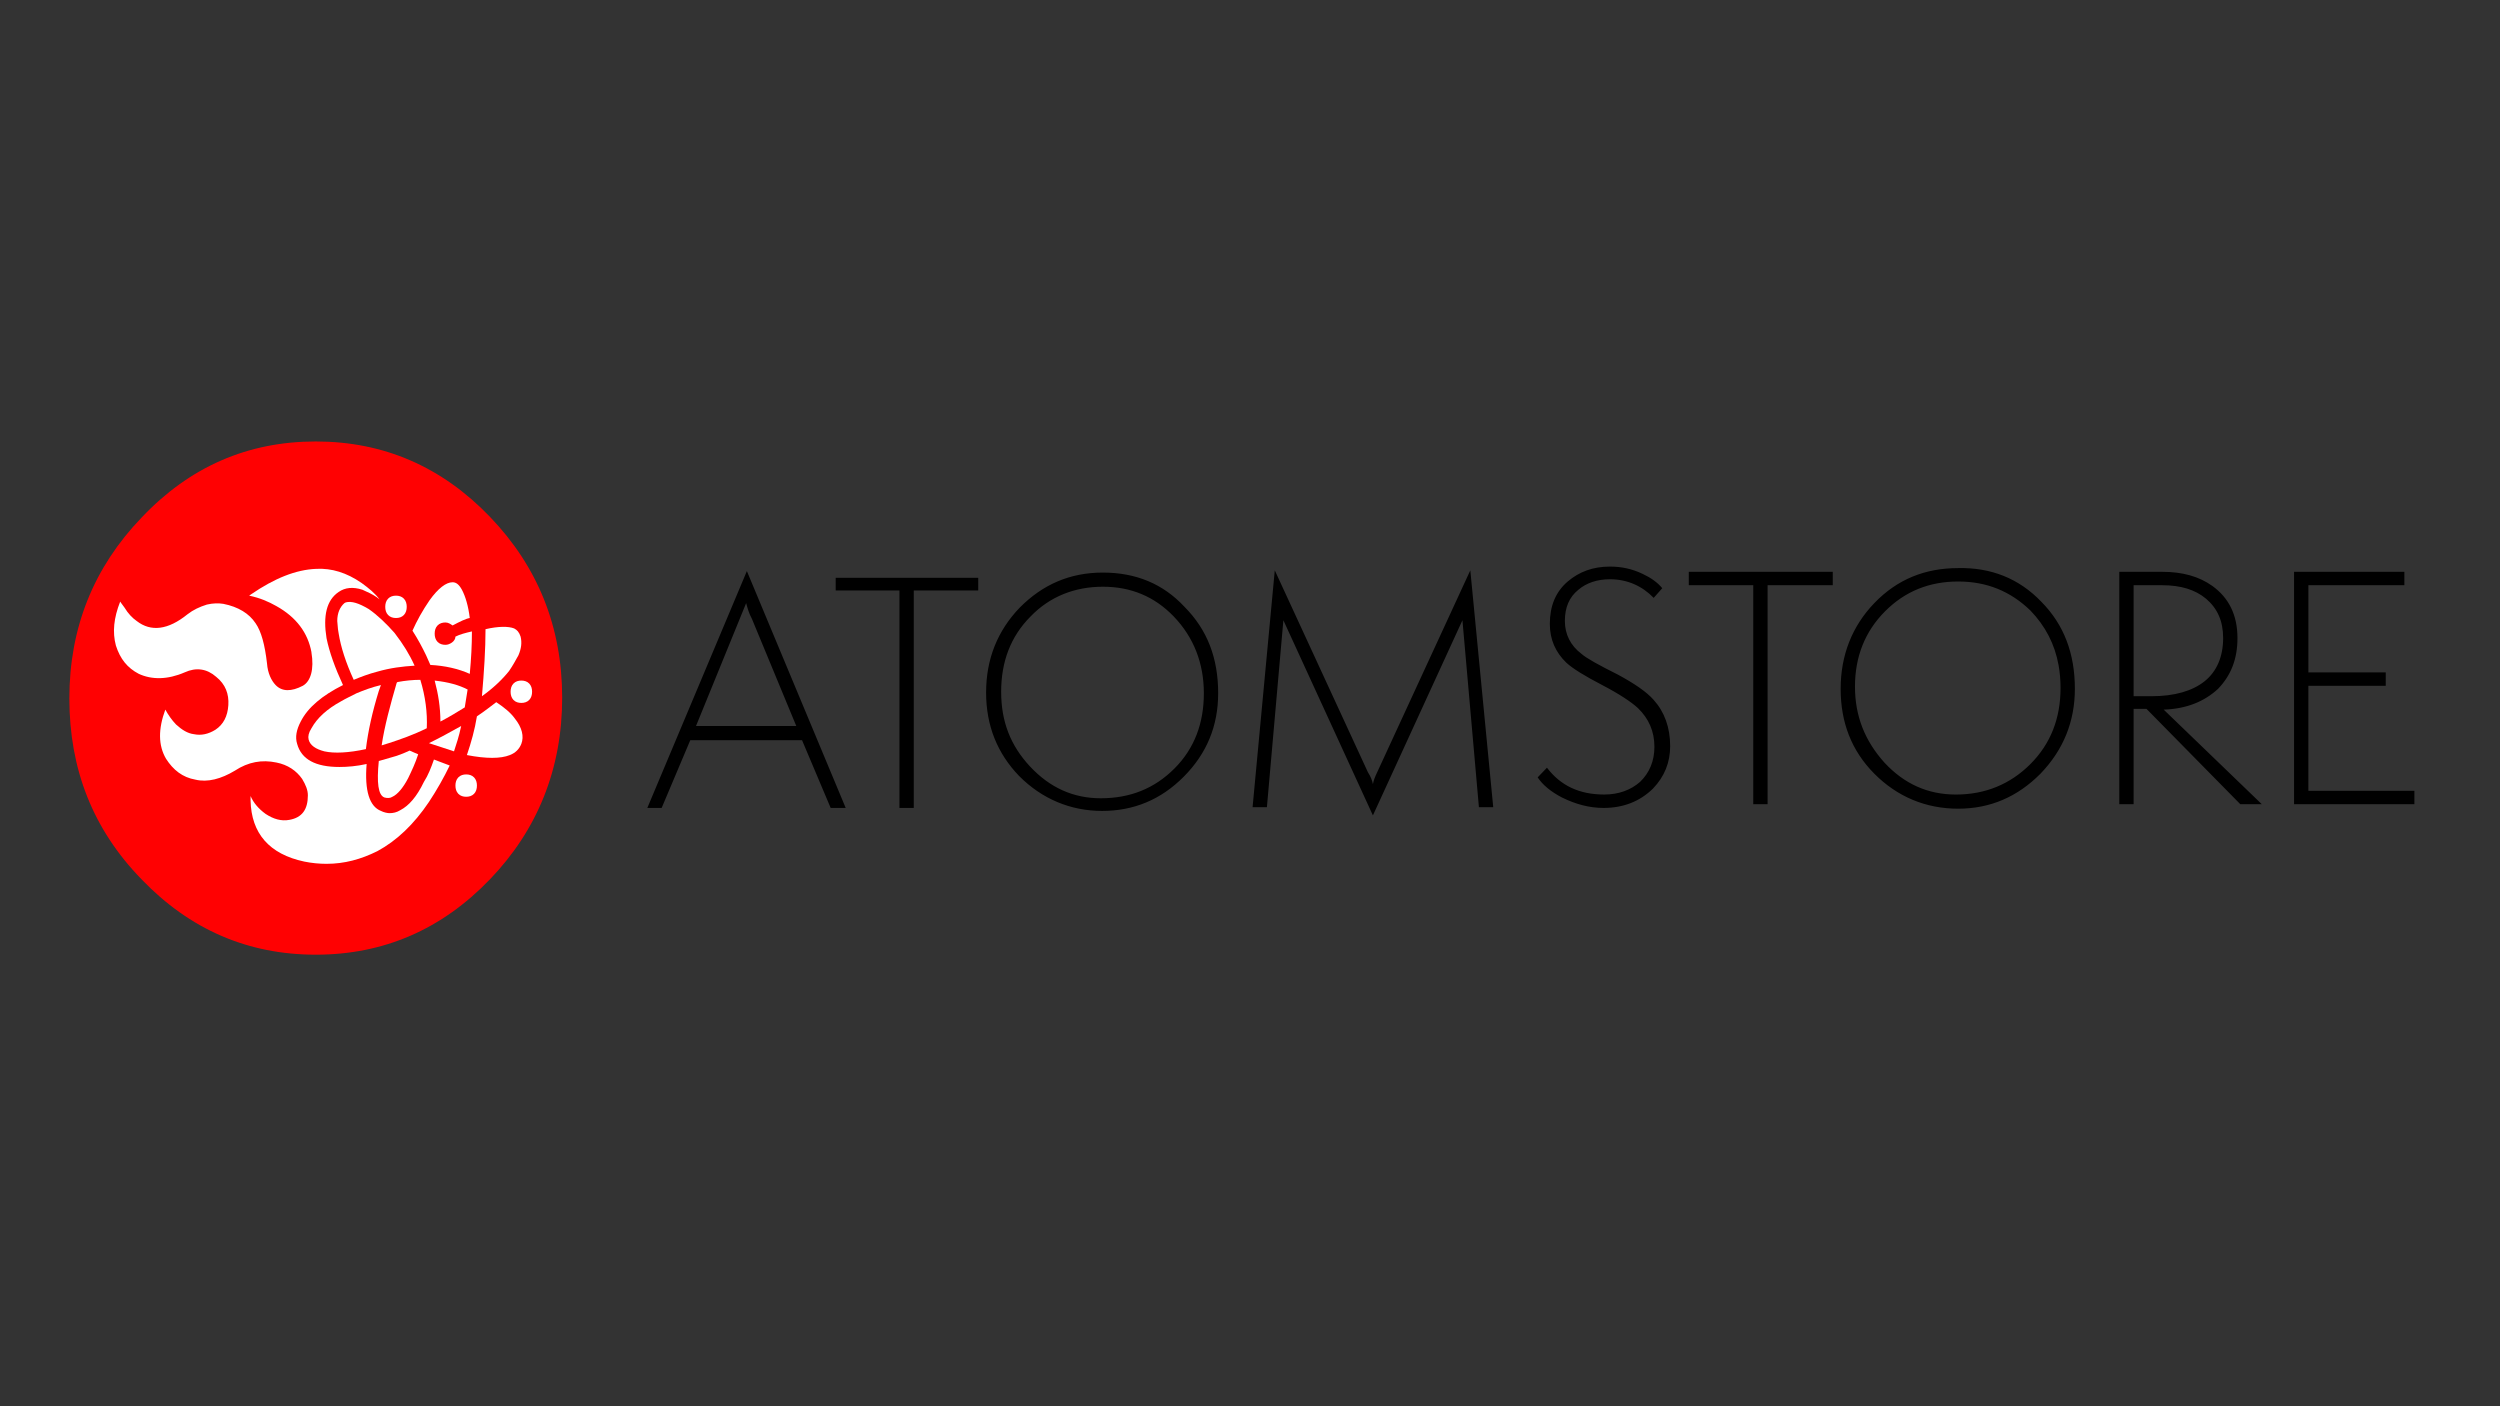 <?xml version="1.0" encoding="UTF-8"?>
<svg id="Warstwa_1" data-name="Warstwa 1" xmlns="http://www.w3.org/2000/svg" viewBox="0 0 1920 1080">
  <rect x="0" y="0" width="1920" height="1080" fill="#333333" stroke="none"/>
  <defs>
    <style>
      .cls-1 {
        fill: #fff;
      }

      .cls-1, .cls-2, .cls-3 {
        fill-rule: evenodd;
      }

      .cls-2 {
        fill: #ff0102;
      }
    </style>
  </defs>
  <path class="cls-3" d="m1832.24,526.69h-59.41v80.66h81.42v10.3h-92.42v-178.49h84.72v10.3h-73.71v66.93h59.41v10.3h-.01Zm-264.6-64.64c17.6,17.73,25.86,40.04,25.86,66.93,0,25.17-8.8,46.91-26.41,65.21-17.6,17.73-38.51,26.89-63.26,26.89s-46.76-9.15-64.36-26.89c-17.6-17.73-25.85-39.47-25.85-65.21s8.8-48.05,25.85-65.79c17.6-18.31,39.06-26.89,64.36-26.89,25.3-.57,46.76,8.01,63.81,25.74h0Zm-63.81-15.45c-22,0-40.71,7.44-56.11,22.88-15.4,15.45-23.1,34.9-23.1,57.78s7.7,41.76,22.55,58.35c15.4,16.59,33.56,24.6,55.01,24.6,22.55,0,41.81-8.01,57.21-23.45,15.4-15.45,23.1-34.9,23.1-58.35,0-6.07-.49-11.84-1.47-17.35-2.91-16.29-10.12-30.17-21.63-42.15-15.4-14.87-33.56-22.31-55.56-22.31h0Zm-96.82,2.86h-49.51v168.19h-11v-168.19h-49.51v-10.3h110.57v10.3h-.55,0Zm253.6-10.3c15.4,0,28.06,3.43,38.51,10.87,12.65,9.15,19.25,22.31,19.25,40.04,0,16.02-4.95,28.6-14.85,38.9-10.45,9.73-24.2,15.45-41.81,16.02l75.36,72.65h-16.5l-72.06-73.22h-9.9v73.22h-11v-178.48h33.01-.01Zm-22,10.3v85.24h13.75c17.6,0,31.36-4,40.71-11.44s14.3-18.88,14.3-33.18c0-13.16-4.4-22.88-13.2-30.32-8.25-6.86-19.25-10.3-33.56-10.3,0,0-22,0-22,0Zm-450.54,140.15c10.45,13.73,24.75,20.59,44.01,20.59,11,0,20.35-3.43,27.51-9.73,7.15-6.86,11-16.02,11-26.89,0-12.01-4.4-21.74-12.65-29.75-4.95-4.58-14.3-10.87-27.51-17.73-13.2-6.86-22.55-12.59-27.51-17.16-8.25-8.01-12.65-17.73-12.65-29.75,0-13.73,4.4-24.6,13.75-32.61,8.8-7.44,19.25-11.44,32.46-11.44,8.8,0,17.05,1.72,25.3,5.72,6.05,2.86,11,6.29,14.85,10.87l-6.6,7.44c-8.8-9.15-20.35-14.3-33.56-14.3-9.9,0-18.15,2.86-24.2,8.01-7.15,5.72-10.45,13.73-10.45,24.03s4.4,18.88,12.65,25.17c3.85,3.43,13.2,8.58,28.06,16.02,12.65,6.86,22,13.16,27.51,19.45,8.25,9.15,12.65,21.17,12.65,35.47,0,12.59-4.4,23.45-13.2,32.61-9.9,9.73-22.55,14.87-37.96,14.87-11,0-21.45-2.86-31.91-8.01-8.8-4.58-14.85-9.73-18.7-15.45l7.15-7.44h0Zm-133.68,12.59c.55-2.86,1.65-5.72,3.3-9.15l71.51-155.03,17.6,181.92h-11l-12.65-143.59-68.76,149.88-68.76-149.88-12.65,143.59h-11l17.05-181.92,71.51,155.03c2.2,3.43,3.3,6.29,3.85,9.15h0Zm-303.11-148.74h-49.51v167.04h-11v-167.04h-48.96v-9.73h109.47v9.73h0Zm39.61,135.01c15.4,16.59,33.56,24.6,54.46,24.6,22.55,0,41.26-7.44,56.66-22.88,15.4-15.44,22.55-34.9,22.55-57.78s-7.7-42.9-23.1-58.92c-14.85-15.45-33.01-22.88-54.46-22.88s-40.71,7.44-55.56,22.88c-15.4,15.45-22.55,34.9-22.55,57.78s7.15,41.19,22,57.21h0Zm-33.56-56.63c0-25.74,8.8-47.48,25.85-65.21,17.6-17.73,38.51-26.89,63.81-26.89s46.21,8.58,62.71,26.31c17.6,17.73,25.85,39.47,25.85,66.36,0,25.17-8.8,46.34-26.41,64.07-17.6,17.73-38.51,26.31-62.71,26.31s-46.21-9.15-63.81-26.89c-16.5-17.16-25.3-38.33-25.3-64.07h.01Zm-119.37,88.67l-22-52.06h-85.82l-22,52.06h-11l76.46-181.92,75.91,181.92h-11.55Zm-103.42-62.93h77.01l-34.11-82.38c-2.2-4-3.3-8.01-4.4-12.01l-38.51,94.39h.01Z"/>
  <g>
    <path class="cls-2" d="m376.18,675.42c-36.86,38.33-81.42,57.78-133.68,57.78s-96.82-19.45-133.68-57.78c-37.4-38.33-55.55-84.66-55.55-139.01s18.7-100.68,55.56-139.01c36.86-38.9,81.42-58.35,133.68-58.35s96.82,19.45,133.68,57.78c36.86,38.33,55.56,84.66,55.56,139.01s-18.7,101.25-55.56,139.58h0Z"/>
    <g>
      <path class="cls-1" d="m239.21,500.94c-2.75-14.87-11.55-26.89-26.96-35.47-6.05-3.43-12.65-6.29-20.9-8.01l1.65-1.14c17.6-12.01,34.11-18.88,50.06-19.45,11.55-.57,23.1,2.86,34.66,10.87,5.5,4,10.45,8.01,13.75,12.59l-2.2-1.72c-3.3-2.29-7.15-4-11-5.72-7.15-2.29-13.2-1.72-18.15,1.72-9.35,6.29-12.1,18.31-9.35,35.47,2.2,10.87,6.6,22.88,12.65,36.04-15.95,8.01-26.96,17.16-32.46,28.03-3.3,6.29-4.4,12.01-2.75,17.16,3.3,12.01,14.3,17.73,32.46,17.73,6.05,0,13.2-.57,20.9-2.29-1.65,20.59,2.2,32.61,11,36.04,2.2,1.14,4.95,1.72,6.6,1.72,2.75,0,5.5-.57,8.25-2.29,6.6-3.43,12.65-10.3,18.15-21.74,3.3-5.15,5.5-10.87,7.7-17.16l12.1,4.58c-4.4,9.15-9.9,18.88-15.95,28.03-11.55,17.16-24.75,29.75-39.61,37.76-12.65,6.29-25.3,9.73-39.06,9.73-5.5,0-11.55-.57-17.05-1.72-26.96-5.72-40.71-21.74-41.26-46.91v-3.43c2.2,5.15,6.05,9.73,11.55,13.73,6.05,4,12.1,5.72,18.15,4.58,9.9-1.72,14.3-8.01,14.3-18.88,0-4-1.65-8.01-4.4-12.59-4.4-6.29-11-10.87-19.8-12.59-11-2.29-21.45-.57-31.91,6.29-10.45,6.29-20.9,9.15-30.26,6.86-9.9-1.72-17.05-7.44-22.55-16.02-6.05-10.3-6.05-22.88-.55-37.76,2.2,4,4.95,8.01,8.25,11.44,4.4,4,8.8,6.86,13.75,7.44,5.5,1.14,11,0,16.5-3.43,6.05-4,9.35-10.3,9.9-18.88s-2.2-16.02-9.35-21.74c-7.15-6.29-15.4-7.44-24.2-3.43-13.2,5.72-25.3,5.72-35.21,1.14-8.8-4.58-14.3-11.44-17.6-21.74-2.75-10.3-1.65-21.17,3.3-33.75,0,0,1.1,1.72,3.3,4.58,2.75,4.58,6.05,8.01,9.35,10.3,11,8.58,24.2,6.86,39.06-5.15,4.4-3.43,9.35-5.72,14.85-7.44,4.95-1.14,8.8-1.14,12.65-.57,11.55,2.29,19.8,7.44,24.75,14.87,4.4,6.29,7.15,16.59,8.8,30.89.55,7.44,3.3,13.16,6.6,16.59,4.95,5.15,12.1,5.15,20.9.57,6.05-3.43,8.8-12.59,6.6-25.74h.04Z"/>
      <path class="cls-1" d="m359.13,529.55l-2.2,13.73c-5.5,3.43-12.1,7.44-18.7,10.87,0-10.87-1.65-21.17-4.4-31.46,10.45,1.14,18.7,3.43,25.3,6.86h0Z"/>
      <path class="cls-1" d="m372.88,483.21c9.9-2.29,17.6-2.29,22-.57,2.2,1.14,3.85,2.86,4.95,6.29,1.1,4.58.55,9.15-1.65,14.3-2.2,4-4.4,8.01-7.15,12.01-4.95,6.29-12.1,13.16-20.9,19.45,1.65-18.88,2.75-36.04,2.75-51.49h0Z"/>
      <path class="cls-1" d="m381.13,539.27c6.05,4,11,8.01,14.3,12.59,5.5,6.86,7.15,13.73,4.95,19.45-1.65,4-4.4,6.86-8.8,8.58-7.15,2.86-18.15,2.86-33.01,0,3.3-9.73,6.05-19.45,7.7-29.75,6.05-4,11-8.01,14.85-10.87h0Z"/>
      <path class="cls-1" d="m354.18,557.58c-1.65,8.01-3.85,14.3-5.5,19.45-5.5-1.72-12.1-4-19.25-6.29,8.25-4,16.5-8.58,24.75-13.16Z"/>
      <path class="cls-1" d="m295.32,612.49c-4.95-1.72-6.05-11.44-4.4-28.03l9.9-2.86c4.4-1.14,8.8-2.86,13.75-5.15l6.6,2.86c-2.2,6.86-4.95,12.59-7.7,18.31-3.85,7.44-8.25,12.59-12.1,14.3-1.65,1.14-3.85,1.14-6.05.57h0Z"/>
      <path class="cls-1" d="m322.82,522.11c3.85,12.59,5.5,25.17,4.95,37.18-10.45,5.15-20.35,8.58-29.16,11.44l-5.5,1.72c2.2-14.87,6.6-30.89,11.55-48.05l.55-.57c6.05-1.14,12.1-1.72,17.6-1.72h0Z"/>
      <path class="cls-1" d="m239.21,559.29c4.4-8.01,12.1-14.87,22.55-20.59,3.85-2.29,7.7-4,12.1-6.29,5.5-2.29,11.55-4.58,18.7-6.29l-1.65,4.58c-4.95,16.02-8.25,30.89-9.9,44.62-13.2,2.86-24.2,3.43-31.91,1.72-6.6-1.72-11-4.58-12.1-9.15-.55-2.29,0-5.15,2.2-8.58v-.02Z"/>
      <path class="cls-1" d="m318.42,511.24c-9.35.57-18.7,1.72-28.61,4.58-6.6,1.72-12.65,4-18.15,6.29-6.05-13.16-9.9-25.17-11.55-35.47l-.55-3.43-.55-6.29c0-6.29,2.2-10.87,5.5-13.73l1.1-.57c4.4-1.14,9.9.57,17.6,5.15,6.6,4.58,13.2,10.87,19.8,18.31,6.6,8.58,11.55,16.59,15.4,25.17h0Z"/>
      <path class="cls-1" d="m304.12,474.63c-2.2,0-4.4-.57-6.05-2.29s-2.2-4-2.2-6.29.55-4.58,2.2-6.29c1.65-1.72,3.85-2.29,6.05-2.29s4.4.57,6.05,2.29,2.2,4,2.2,6.29-.55,4.58-2.2,6.29c-1.65,1.72-3.85,2.29-6.05,2.29h0Z"/>
      <path class="cls-1" d="m347.58,447.17c2.75,0,4.95,1.72,7.15,5.72,2.75,5.15,4.95,12.59,6.05,21.74-3.3.57-7.7,2.86-13.2,5.72-1.65-1.14-3.3-2.29-5.5-2.29s-4.4.57-6.05,2.29c-1.65,1.72-2.2,4-2.2,6.29s.55,4.58,2.2,6.29c1.65,1.72,3.85,2.29,6.05,2.29,1.65,0,3.3-.57,4.95-1.72,1.65-1.14,2.75-2.86,2.75-4.58,3.3-1.72,7.7-2.86,12.65-4,0,10.3-.55,21.17-1.65,32.61-8.8-4-19.25-6.29-30.26-6.86l-3.3-7.44c-2.75-5.72-6.05-12.01-10.45-18.88,3.3-7.44,7.7-15.45,13.2-23.45,6.6-9.15,12.65-13.73,17.6-13.73h.01Z"/>
      <path class="cls-1" d="m400.39,522.68c2.2,0,4.4.57,6.05,2.29,1.65,1.72,2.2,4,2.2,6.29s-.55,4.58-2.2,6.29-3.85,2.29-6.05,2.29-4.4-.57-6.05-2.29c-1.65-1.72-2.2-4-2.2-6.29s.55-4.58,2.2-6.29c1.65-1.72,3.85-2.29,6.05-2.29Z"/>
      <path class="cls-1" d="m358.03,594.76c2.2,0,4.4.57,6.05,2.29s2.2,4,2.2,6.29-.55,4.58-2.2,6.29c-1.65,1.72-3.85,2.29-6.05,2.29s-4.4-.57-6.05-2.29-2.2-4-2.2-6.29.55-4.58,2.2-6.29c1.65-1.72,3.85-2.29,6.05-2.29Z"/>
    </g>
  </g>
</svg>